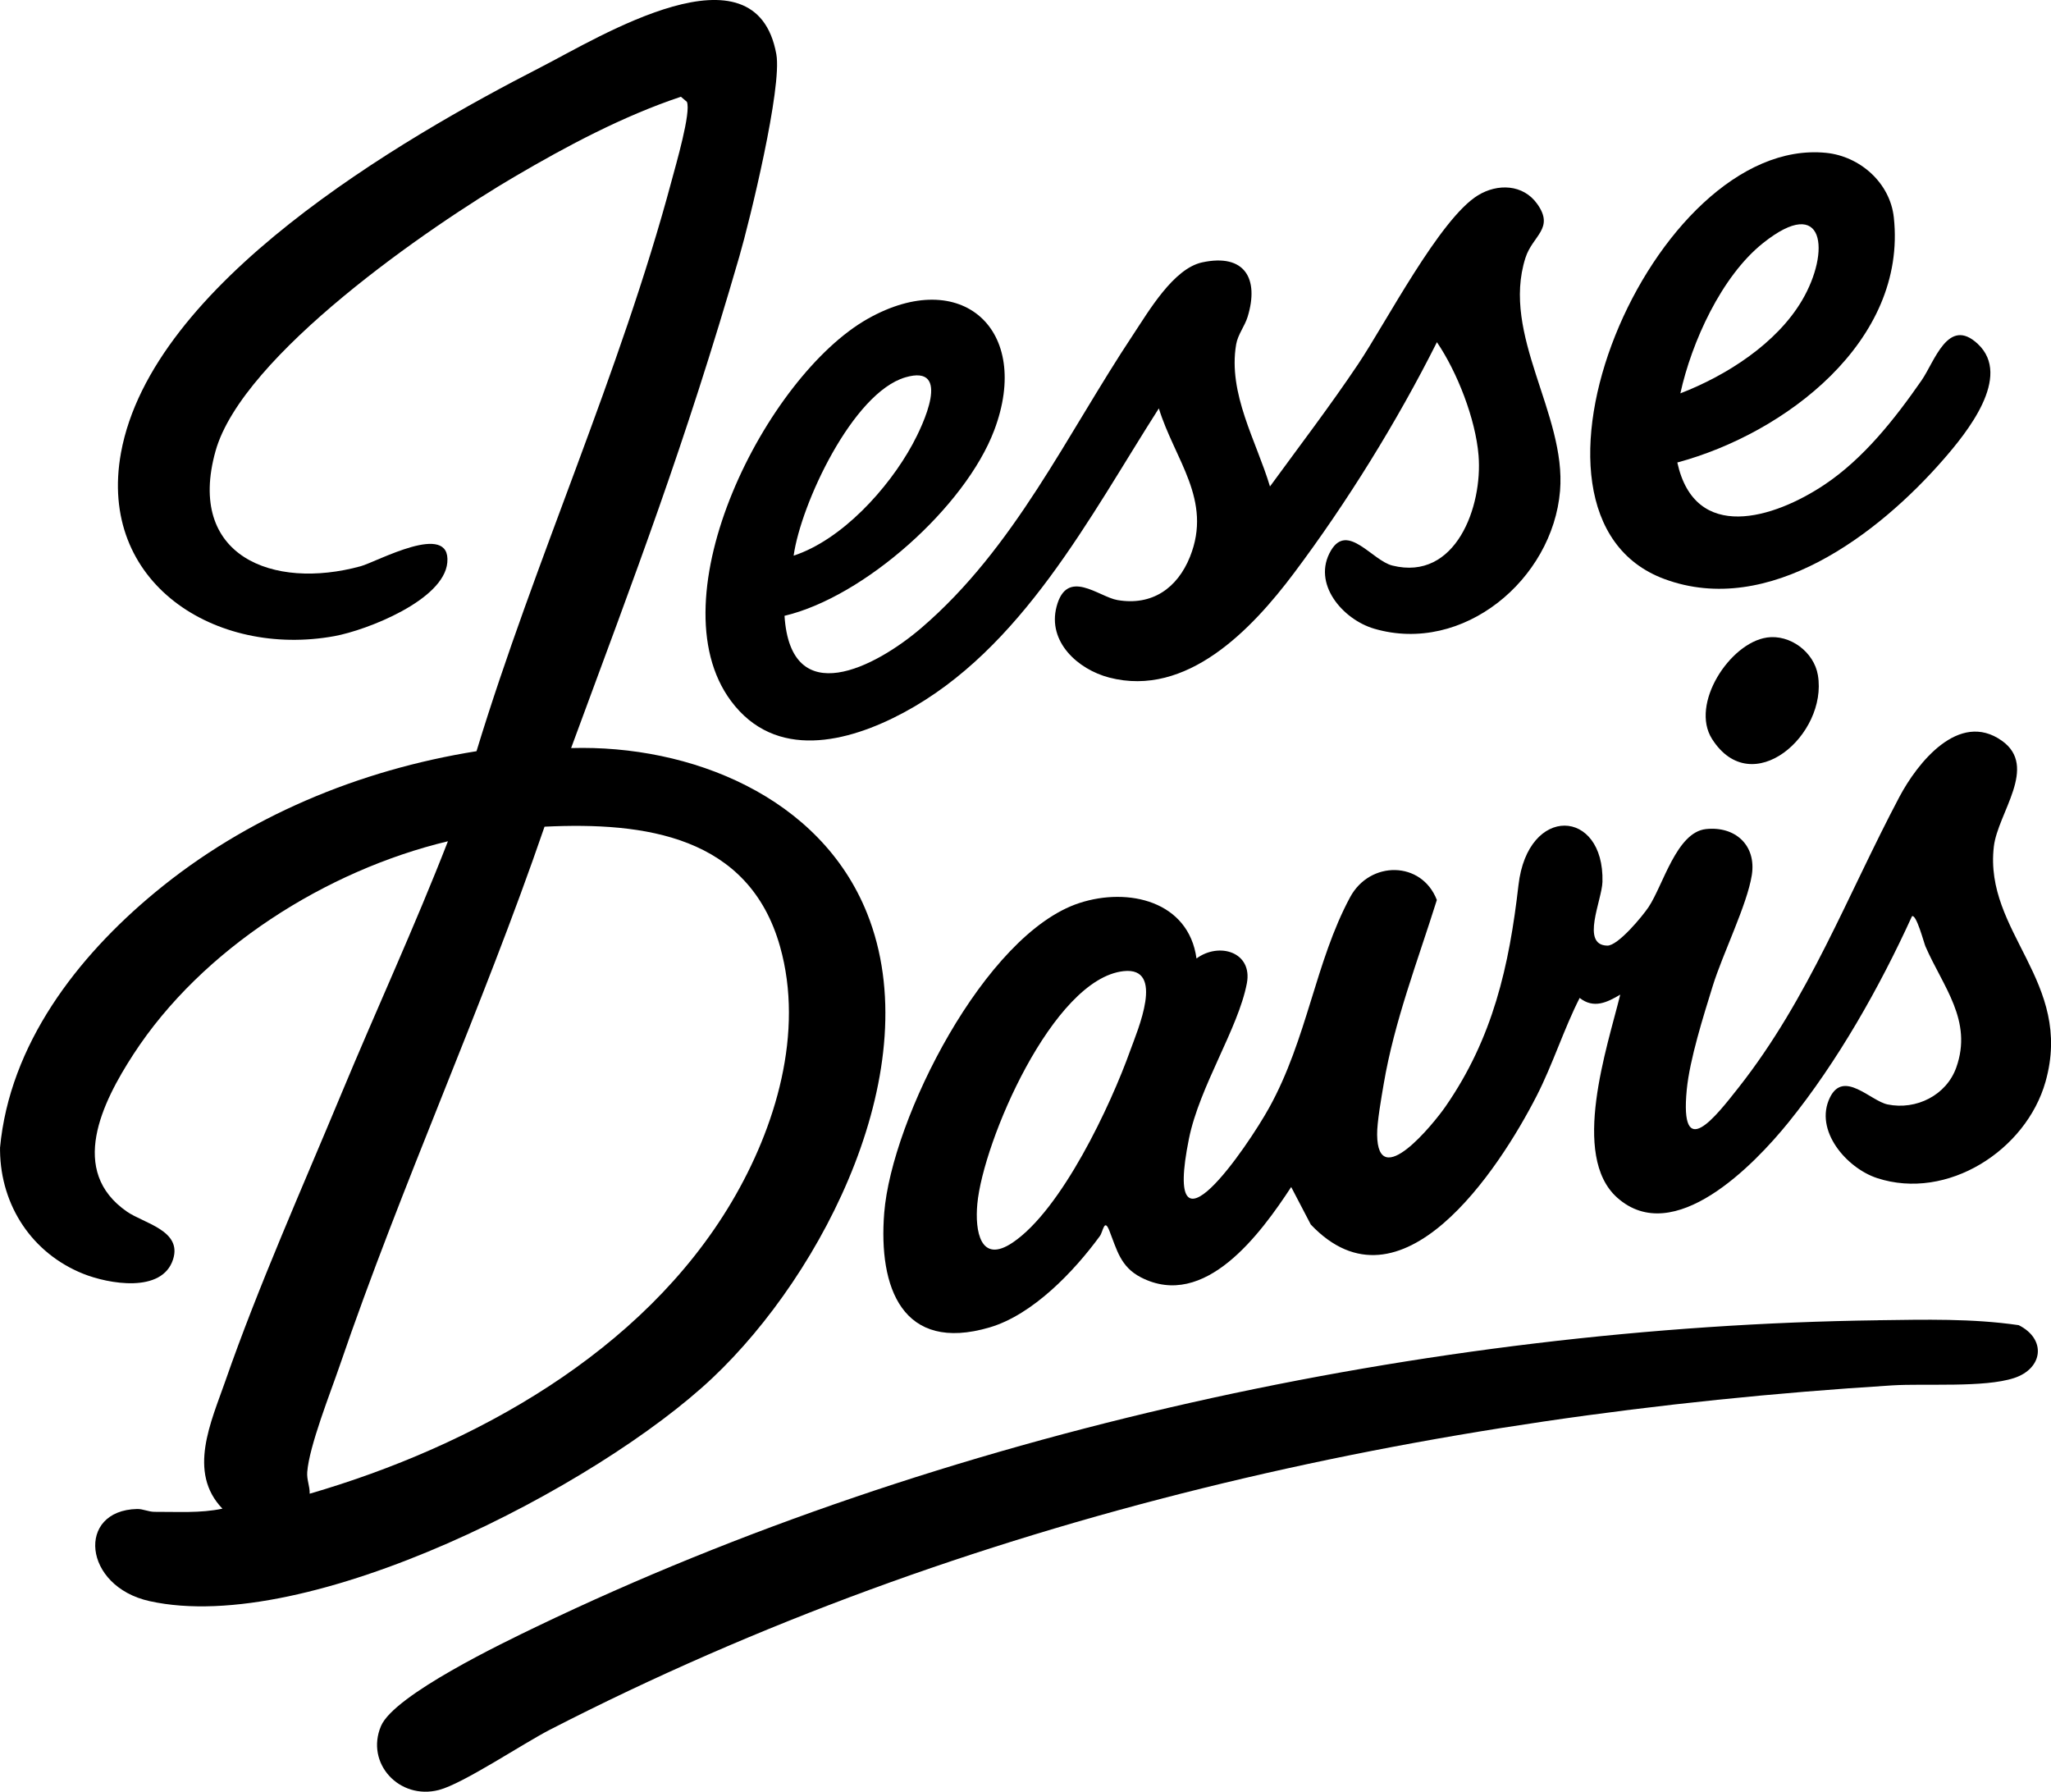 <?xml version="1.0" encoding="UTF-8"?><svg id="Layer_1" xmlns="http://www.w3.org/2000/svg" viewBox="0 0 503.81 440.05"><path d="M0,281.95c2.36-25.43,18.9-46.89,38.05-62.74,22.51-18.65,50.17-30.1,79-34.71,14.34-47.04,35.3-92.81,47.98-140.31.94-3.54,4.8-16.71,3.69-19.19l-1.46-1.24c-14.18,4.74-27.87,12.02-40.75,19.57-20.88,12.24-66.97,43.87-73.57,67.47-7.2,25.77,14.09,34.18,35.66,28.27,3.95-1.08,22.2-11.2,21.28-.92-.83,9.26-19.79,16.64-27.74,18.09-29.08,5.3-58.26-12.98-52.42-45.04,7.57-41.53,68.44-76.92,103.17-94.72,14.25-7.3,52.72-31.26,57.81-3.17,1.47,8.1-6.5,40.79-9.09,49.7-13.63,47.04-25.35,77.42-41.32,120.72,29.32-.85,61.25,11.91,72.72,40.63,15.07,37.72-10.5,88.13-38,114.08-28.23,26.63-99.26,63.45-138.27,54.81-16.4-3.63-18.01-22.3-3.06-22.63,1.45-.03,2.82.71,4.32.7,5.55-.03,11.2.37,16.64-.78-8.65-8.97-2.77-21.34.73-31.39,8.06-23.18,18.98-47.66,28.47-70.48,8.62-20.73,18.05-41.12,26.19-62.05-29.85,7.14-60.4,26.37-77.26,52.33-7.69,11.85-16.06,28.67-1.55,38.66,4.16,2.86,13.54,4.62,11.3,11.68-2.68,8.44-15.9,6.04-22.1,3.55-12.48-5.01-20.22-16.65-20.41-30.17v-.74ZM76.06,366.87c40.27-11.72,81.8-34.72,103.68-71.69,10.81-18.26,17.83-41.58,11.87-62.7-7.67-27.17-33.21-30.63-57.85-29.44-15.33,44.65-35.06,87.75-50.33,132.42-2.27,6.63-7.47,19.69-7.96,26.07-.15,1.93.65,3.45.6,5.33Z"/><path d="M469.63,225.1c-7.91,17.37-18.27,35.69-30.3,50.56-8.43,10.42-28.18,30.89-42.08,18.49-11.53-10.28-2.43-36.95.75-49.86-3.26,1.93-6.52,3.52-9.97.81-3.9,7.67-6.58,16.27-10.56,24.05-9.28,18.14-33.39,54.91-55.49,31.6l-4.81-9.21c-7.44,11.35-21.21,30.32-36.95,22.17-5-2.59-5.87-6.78-7.73-11.48-1.24-3.13-1.52.27-2.32,1.36-6.35,8.69-16.47,19.31-27.07,22.43-21.47,6.32-27.36-9.8-25.9-28.12,1.83-23.03,24.69-68.52,47.94-76.11,12.02-3.93,26.84-.47,28.77,13.62,5.54-4.09,13.83-1.59,12.37,6.1-2.12,11.13-11.63,25.3-14.23,38.19-6.62,32.84,14.5,1.78,19.7-7.62,9.36-16.9,11.35-35.88,19.9-51.73,4.87-9.03,17.57-8.95,21.3.69-4.67,14.9-10.44,29.74-13.06,45.22-.55,3.25-1.65,9.41-1.61,12.41.14,14.24,13.83-2.63,16.77-6.86,11.69-16.85,15.67-34.56,17.95-54.41s21.1-18.86,20.63-.82c-.12,4.53-5.43,15.55,1.19,15.67,2.63.05,8.63-7.21,10.14-9.47,3.61-5.43,6.87-18.37,14.08-19.15s12.43,3.99,11.28,11.29-7.15,19.31-9.62,27.3c-2.26,7.32-5.64,17.96-6.36,25.39-1.76,18.11,7.04,6.72,12.76-.54,17.25-21.91,26.67-47.15,39.45-71.31,4.4-8.32,14.62-21.31,25.18-13.84,9.04,6.39-.99,17.73-1.96,26-2.46,21.06,19.64,33.15,12.7,57.74-4.76,16.88-24.15,29.32-41.37,23.69-7.49-2.45-15.55-11.72-11.59-19.8,3.37-6.87,9.97.85,14.17,1.71,7.03,1.44,14.44-2.26,16.86-9.07,4.11-11.53-3.26-19.84-7.57-29.75-.36-.82-2.28-8.17-3.33-7.37ZM275.99,238.52c-17.38,1.91-34.51,41.88-35.92,57.18-.61,6.61.71,14.88,8.72,9.46,12.01-8.12,24.01-33.61,28.86-47.19,1.73-4.83,8.64-20.58-1.66-19.45Z"/><path d="M352.96,84.06c-9.75,19.42-22.08,39.35-35.16,56.77-10.28,13.69-26.26,30.56-45.35,25.58-7.66-2-15.18-8.76-12.92-17.4,2.53-9.65,10.35-2.42,14.96-1.63,8.5,1.46,14.73-2.92,17.82-10.63,5.59-13.96-3.77-23.85-7.65-36.45-17.06,26.7-33.61,59.11-62.64,74.7-13.82,7.42-31.56,11.82-42.46-2.84-18.9-25.43,8.7-79.82,33.61-93.87,23.05-13,40.37,2.69,31.06,27.37-7.08,18.77-31.89,40.94-51.52,45.59,1.52,23.56,22.39,12.6,33.62,2.97,22.94-19.67,35.68-47.45,52.02-72.03,3.82-5.75,9.9-16.23,16.96-17.75,10.51-2.26,14.02,4.05,11.16,13.37-.71,2.32-2.4,4.33-2.82,6.78-2.06,12.07,4.98,23.78,8.31,34.89,7.26-9.95,14.79-19.81,21.65-30.04,6.81-10.16,20.06-35.72,29.43-41.46,4.83-2.96,11.12-2.76,14.59,2.14,4.27,6.03-1.17,7.72-2.92,13.22-6.04,18.97,10.08,38.36,8.5,57.24-1.82,21.72-23.77,40.22-45.63,33.84-7.75-2.26-15.43-11.13-10.63-19.23,4.08-6.89,10.13,2.48,15.06,3.71,15.63,3.91,22.22-14.56,21.18-27.09-.74-8.93-5.23-20.43-10.23-27.78ZM194.94,136.48c11.87-3.9,23.27-16.47,29.18-27.3,2.52-4.61,9.86-19.9-1.73-16.5-12.94,3.8-25.67,31.12-27.44,43.8Z"/><path d="M461.34,324.26c11.55-.15,23.08-.46,34.54,1.21,6.85,3.44,6,10.65-1.15,12.99-7.38,2.41-21.71,1.29-29.95,1.8-114.46,7.16-227.6,32.09-329.68,84.56-6.63,3.41-21.35,13.27-27.28,14.81-9.73,2.53-18.12-6.56-14.23-15.71,3.25-7.64,30.16-20.53,38.31-24.45,99.4-47.74,219.02-73.73,329.44-75.2Z"/><path d="M412.02,113.6c4.34,19.8,23.73,13.73,36.12,5.46,9.63-6.42,17.31-16.18,23.86-25.61,3.23-4.64,6.53-15.8,13.82-8.99,8.6,8.03-2.83,21.96-8.44,28.4-15.95,18.31-42.85,38.84-68.51,29.36-42.54-15.71-2.94-108.96,39.7-104.68,8.31.84,15.71,7.35,16.63,15.86,3.3,30.46-26.83,53.11-53.17,60.19ZM412.77,96.61c11.33-4.38,23.65-12.23,29.91-22.88,6.98-11.87,5.65-26.18-9.6-14.03-10.23,8.15-17.56,24.36-20.31,36.9Z"/><path d="M434,156.58c5.69-.83,11.59,3.53,12.55,9.25,2.45,14.59-16.23,31.03-26,15.67-5.46-8.59,4.39-23.59,13.45-24.91Z"/></svg>
